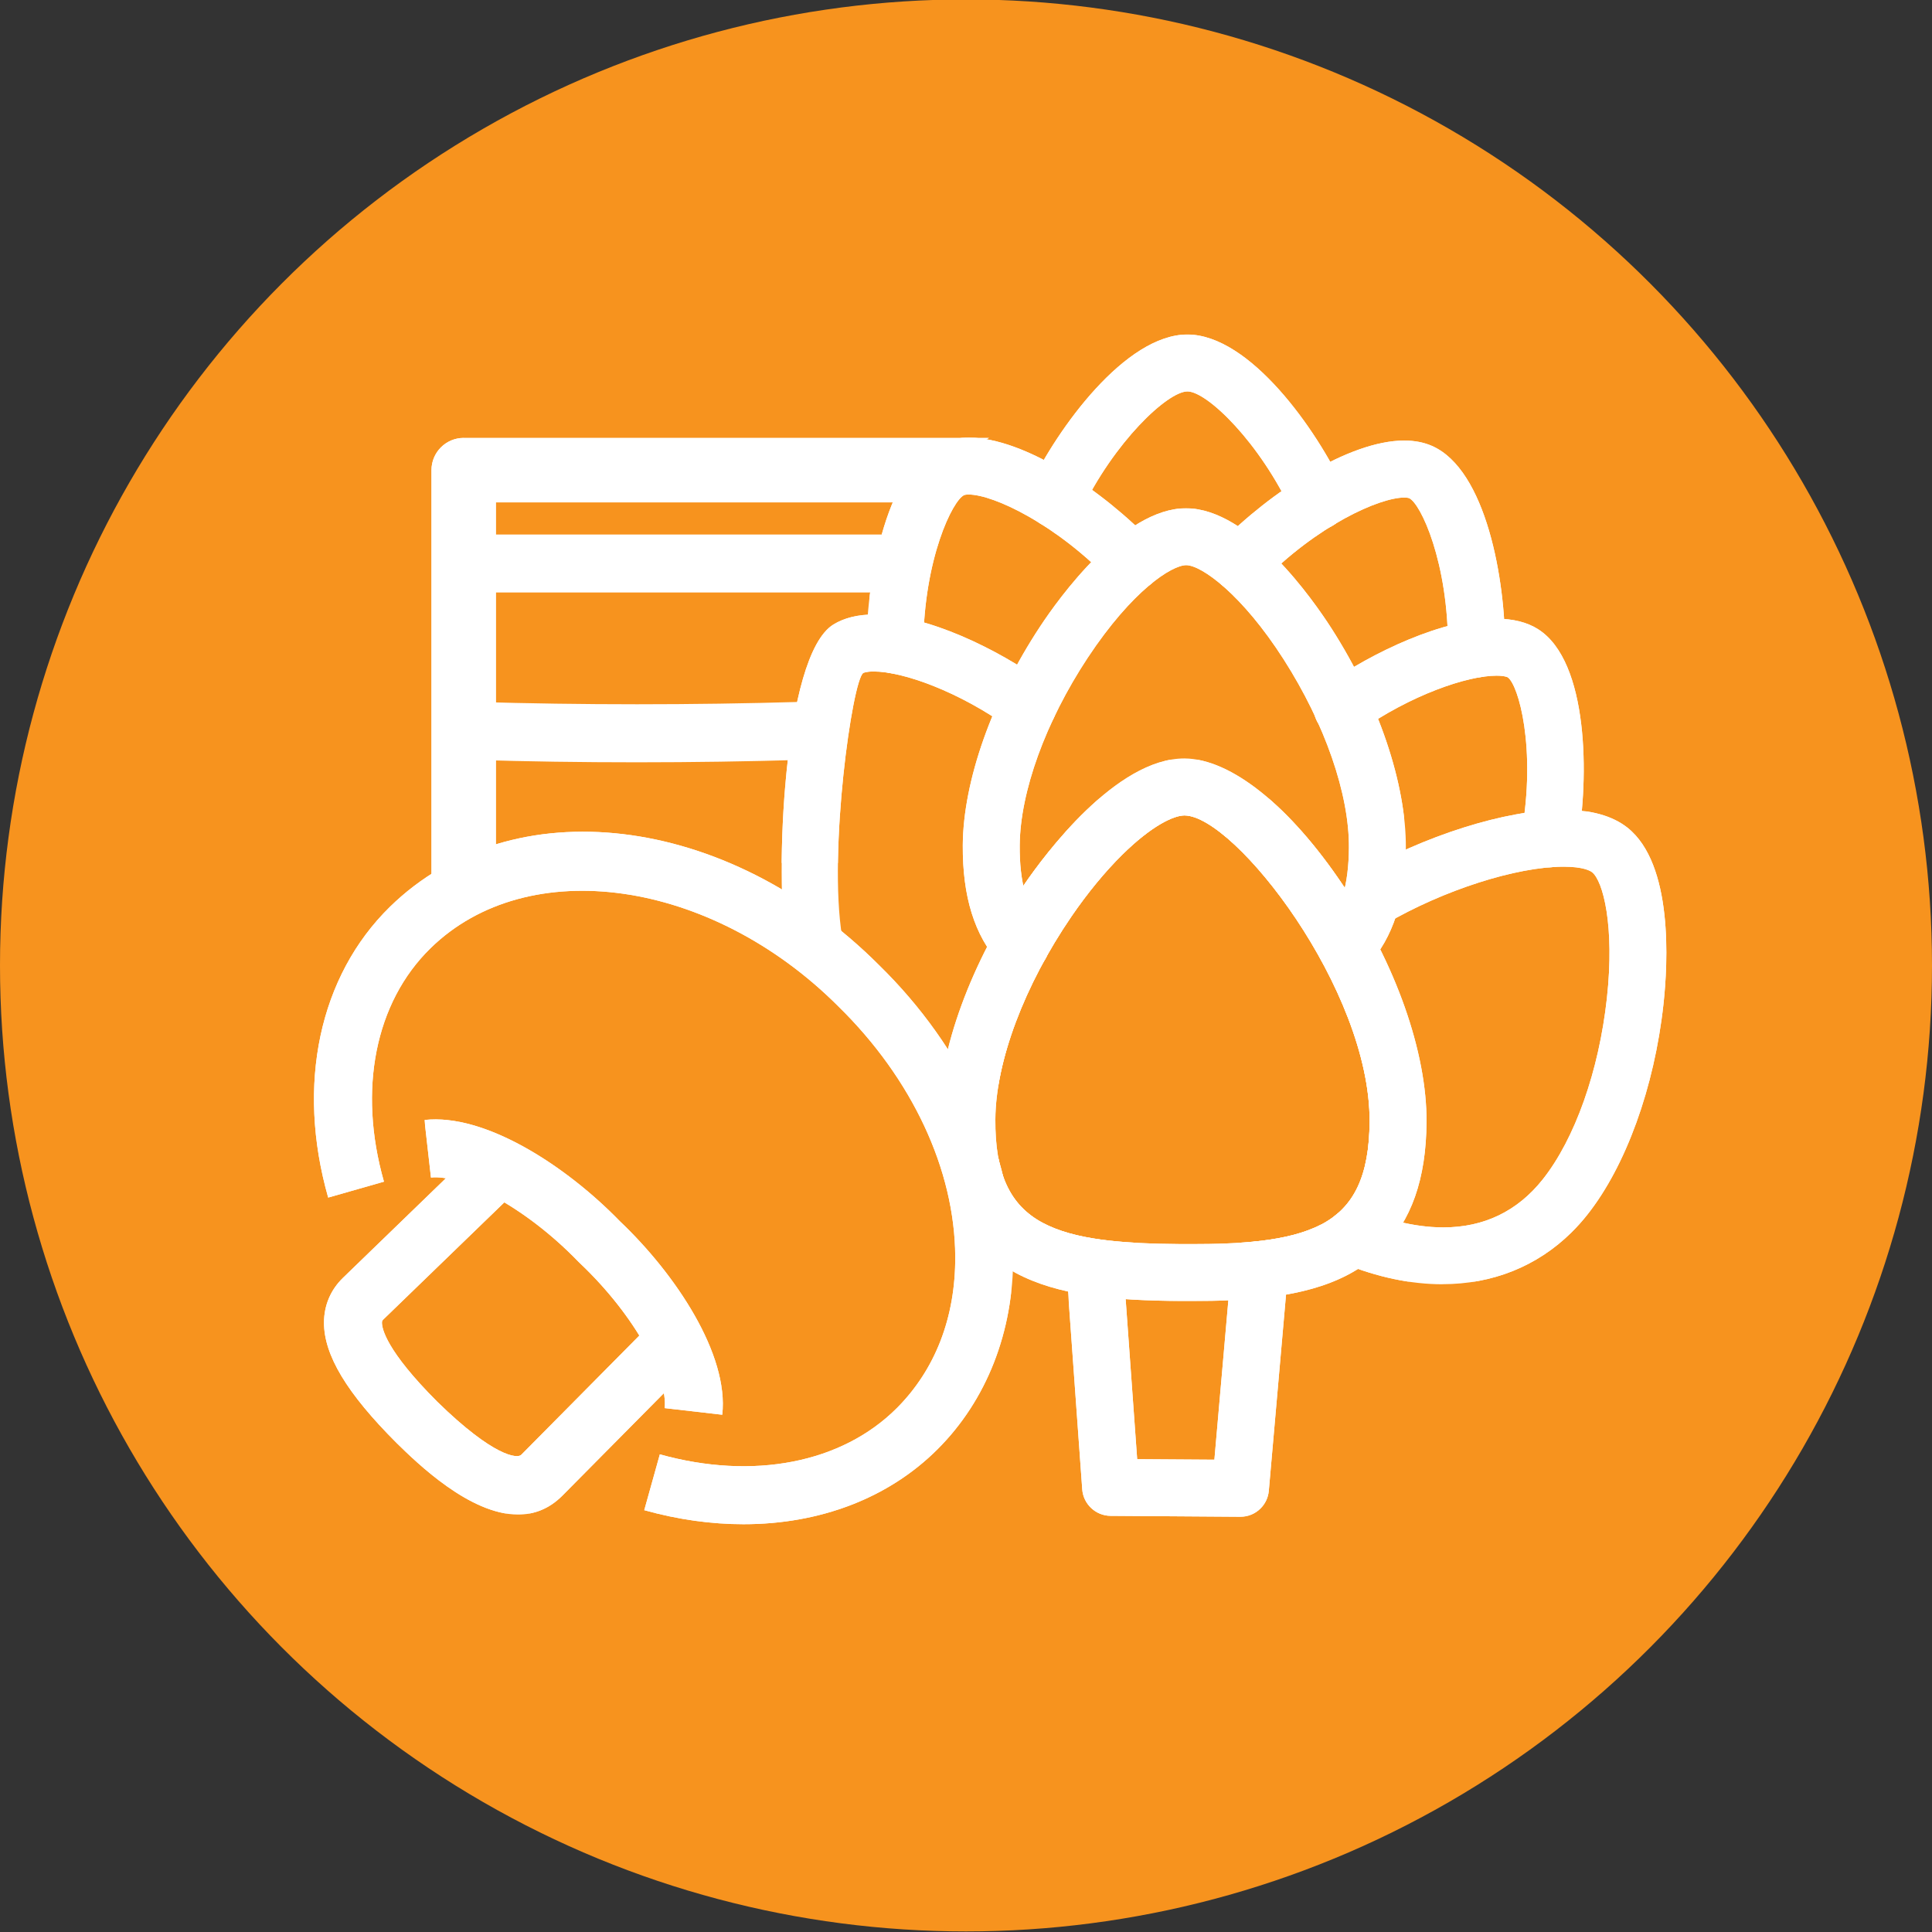 <?xml version="1.0" encoding="UTF-8"?>
<svg id="Livello_1" data-name="Livello 1" xmlns="http://www.w3.org/2000/svg" xmlns:xlink="http://www.w3.org/1999/xlink" viewBox="0 0 300 300">
  <rect x="0" y="0" width="300" height="300" fill="#333333" stroke="none"/>
  <defs>
    <linearGradient id="linear-gradient" x1="0" y1="149.91" x2="300" y2="149.91" gradientUnits="userSpaceOnUse">
      <stop offset="0" stop-color="#f7931e"/>
      <stop offset="1" stop-color="#f7931e"/>
    </linearGradient>
    <clipPath id="clippath">
      <path d="m193.62,232.12c-.26.26-.62.41-1.01.41l-20.16-.14c-.74,0-1.35-.58-1.41-1.32l-2.45-34.07c-.06-.79.53-1.47,1.32-1.52.78-.06,1.46.53,1.52,1.31l2.36,32.76,17.53.12,2.86-32.65c.07-.78.76-1.36,1.54-1.29.78.07,1.36.76,1.29,1.54l-2.98,33.96c-.03.35-.18.66-.42.89Z" style="fill: #fff; stroke-width: 0px;"/>
    </clipPath>
    <clipPath id="clippath-1">
      <path d="m192.63,235.52h-.06l-20.14-.14c-2.29-.02-4.21-1.82-4.38-4.1l-2.45-34.07c-.09-1.18.3-2.33,1.08-3.23.78-.89,1.86-1.43,3.04-1.5.07,0,.19,0,.3,0,2.3,0,4.24,1.8,4.4,4.1l2.16,30,11.99.08,2.62-29.9c.21-2.39,2.37-4.24,4.79-4.02,2.43.22,4.23,2.37,4.02,4.79l-2.98,33.96c-.09,1.04-.55,2.02-1.3,2.76-.83.82-1.93,1.27-3.1,1.27Z" style="fill: #fff; stroke-width: 0px;"/>
    </clipPath>
    <clipPath id="clippath-2">
      <path d="m205.71,78.81c-.11.11-.25.2-.4.28-.71.33-1.56.02-1.89-.7-5.06-10.95-13.94-20.58-19.01-20.61-5.07-.03-14.09,9.47-19.3,20.35-.34.7-1.19,1.01-1.89.67-.71-.34-1.01-1.19-.67-1.9,5.07-10.6,14.88-22.01,21.88-21.97,7,.04,16.65,11.59,21.58,22.26.26.56.12,1.2-.29,1.61Z" style="fill: #fff; stroke-width: 0px;"/>
    </clipPath>
    <clipPath id="clippath-3">
      <path d="m204.72,82.22c-1.72,0-3.29-1.01-4.02-2.57-5.04-10.92-13.24-18.85-16.31-18.87-3.08,0-11.4,7.83-16.57,18.65-.75,1.53-2.31,2.51-3.99,2.51-.66,0-1.3-.15-1.9-.43-2.2-1.05-3.13-3.7-2.08-5.9,4.38-9.15,14.91-23.67,24.55-23.67,9.7.06,20.07,14.76,24.34,24,.78,1.69.41,3.7-.91,5-.35.35-.76.63-1.21.85-.62.29-1.25.43-1.89.43Z" style="fill: #fff; stroke-width: 0px;"/>
    </clipPath>
    <clipPath id="clippath-4">
      <path d="m176.82,88.35s-.01.01-.02.02c-.57.54-1.47.52-2.01-.05-9.63-10.16-21.99-15.98-26.2-14.21-3.79,1.6-8.1,12.69-8.21,26.06,0,.78-.65,1.42-1.43,1.41-.79,0-1.42-.65-1.41-1.43.1-12.07,3.85-26.08,9.95-28.65,6.53-2.75,20.45,5.48,29.36,14.87.53.56.52,1.45-.03,1.99Z" style="fill: #fff; stroke-width: 0px;"/>
    </clipPath>
    <clipPath id="clippath-5">
      <path d="m138.96,104.57h-.03c-2.45-.03-4.41-2.03-4.39-4.46.08-10.65,3.29-27.81,11.78-31.38,1.22-.51,2.61-.77,4.13-.77,8.58,0,20.87,8.22,28.57,16.34,1.65,1.74,1.6,4.51-.11,6.19l-.08.07c-.82.77-1.89,1.2-3.03,1.2-1.21,0-2.37-.5-3.2-1.38-8.41-8.87-18.29-13.59-22.19-13.59-.48,0-.67.08-.68.08-1.79.77-6.26,9.9-6.37,23.31-.02,2.42-2,4.39-4.42,4.39Z" style="fill: #fff; stroke-width: 0px;"/>
    </clipPath>
    <clipPath id="clippath-6">
      <path d="m230.27,101.78c-.26.25-.61.41-1,.41-.79,0-1.42-.64-1.41-1.43.07-13.37-4.08-24.52-7.85-26.16-4.19-1.83-16.61,3.81-26.39,13.85,0,0-.01.01-.02.02-.55.54-1.44.55-1.99,0-.56-.55-.57-1.45-.02-2.01,9.01-9.25,23.07-17.31,29.56-14.47,6.07,2.65,9.62,16.71,9.56,28.79,0,.39-.17.75-.42,1Z" style="fill: #fff; stroke-width: 0px;"/>
    </clipPath>
    <clipPath id="clippath-7">
      <path d="m229.27,105.19h-.01c-2.44-.01-4.41-2-4.41-4.44.07-13.43-4.26-22.61-6.05-23.4,0,0-.22-.09-.75-.09-3.77,0-13.47,4.22-22.29,13.29l-.15.15c-.83.77-1.89,1.18-3.01,1.18-1.16,0-2.26-.45-3.09-1.26-.84-.82-1.32-1.92-1.33-3.11-.02-1.18.43-2.3,1.26-3.14,7.72-7.93,20.03-15.96,28.61-15.96,1.6,0,3.05.28,4.3.83,8.44,3.69,11.42,20.89,11.36,31.55-.01,1.19-.48,2.29-1.31,3.12-.84.83-1.94,1.28-3.11,1.28Z" style="fill: #fff; stroke-width: 0px;"/>
    </clipPath>
    <clipPath id="clippath-8">
      <path d="m210.09,147.99c-.54.53-1.4.55-1.96.03-.58-.53-.61-1.43-.08-2.01,2.93-3.18,4.37-7.88,4.42-14.36.06-8.88-3.91-20.44-10.62-30.92-6.1-9.53-13.18-15.95-17.62-15.98-4.43-.03-11.6,6.3-17.84,15.74-6.85,10.39-10.98,21.89-11.04,30.77-.04,6.48,1.34,11.2,4.22,14.42.53.58.53,1.51-.11,2.01-.58.52-1.48.47-2.01-.11-3.38-3.77-5-9.11-4.95-16.33.06-9.41,4.37-21.49,11.51-32.32,5.45-8.25,13.62-17.06,20.23-17.02,6.6.04,14.66,8.96,19.99,17.29,7,10.92,11.13,23.06,11.07,32.47-.05,7.22-1.74,12.54-5.17,16.27-.02.02-.03.04-.05.05Z" style="fill: #fff; stroke-width: 0px;"/>
    </clipPath>
    <clipPath id="clippath-9">
      <path d="m209.09,151.4c-1.11,0-2.18-.42-3-1.17-.87-.8-1.37-1.89-1.42-3.07-.05-1.18.37-2.31,1.17-3.18,2.4-2.6,3.58-6.64,3.62-12.34.06-8.33-3.74-19.27-10.15-29.28-6.43-10.04-12.71-14.58-15.11-14.6-2.25,0-8.38,3.91-15.31,14.39-6.54,9.92-10.49,20.81-10.55,29.14-.04,5.7,1.09,9.75,3.46,12.39.82.91,1.24,2.14,1.13,3.36-.1,1.17-.65,2.21-1.54,2.95-.8.69-1.82,1.07-2.88,1.07-1.25,0-2.45-.54-3.29-1.47-3.9-4.35-5.77-10.35-5.72-18.36.07-9.97,4.56-22.66,12.01-33.95,2.84-4.31,12.89-18.36,22.68-18.36,9.89.06,19.77,14.31,22.57,18.67,7.3,11.39,11.61,24.14,11.54,34.11-.05,7.94-1.98,13.89-5.87,18.18l-.29.3c-.78.77-1.88,1.22-3.05,1.22Z" style="fill: #fff; stroke-width: 0px;"/>
    </clipPath>
    <clipPath id="clippath-10">
      <path d="m241.6,131.26c-.32.31-.78.47-1.25.39-.77-.14-1.29-.87-1.15-1.65,2.29-12.92.05-25.09-3.48-27.35-3.57-2.28-15.64.87-26.46,8.49-.64.45-1.53.3-1.98-.34-.45-.64-.31-1.52.34-1.98,9.83-6.93,23.96-12.18,29.62-8.57,5.61,3.58,6.83,18.49,4.75,30.24-.05.3-.2.56-.4.76Z" style="fill: #fff; stroke-width: 0px;"/>
    </clipPath>
    <clipPath id="clippath-11">
      <path d="m240.61,134.67c-.26,0-.52-.02-.78-.07-1.16-.2-2.17-.85-2.85-1.82-.68-.97-.94-2.14-.73-3.31,2.35-13.29-.47-23.18-2.14-24.3,0,0-.43-.25-1.75-.25-4.51,0-13.29,2.98-21.37,8.67-.75.53-1.63.81-2.55.81-1.44,0-2.79-.7-3.62-1.88-.68-.96-.95-2.14-.74-3.31.2-1.16.85-2.18,1.83-2.86,7.25-5.11,18.23-10.28,26.39-10.28,2.64,0,4.85.55,6.56,1.65,7.85,5.01,7.9,23.08,6.09,33.3-.16.91-.6,1.73-1.25,2.38-.83.82-1.93,1.27-3.1,1.27Z" style="fill: #fff; stroke-width: 0px;"/>
    </clipPath>
    <clipPath id="clippath-12">
      <path d="m241.91,189.26c-7.89,7.78-19.43,9.31-32.2,4.13-.72-.29-1.08-1.12-.78-1.85.29-.73,1.12-1.08,1.85-.78,7.51,3.05,21.53,6.33,31.13-5.75,5.34-6.74,9.3-17.83,10.59-29.67,1.18-10.75-.2-19.68-3.42-22.23-4.84-3.83-22.06-.05-35.44,7.78-.68.4-1.55.17-1.94-.51-.4-.68-.17-1.56.51-1.94,13.38-7.83,32.1-12.74,38.64-7.55,4.87,3.86,5.51,15.33,4.48,24.77-1.35,12.36-5.53,23.99-11.19,31.12-.71.89-1.45,1.72-2.23,2.5Z" style="fill: #fff; stroke-width: 0px;"/>
    </clipPath>
    <clipPath id="clippath-13">
      <path d="m223.99,199.42c-4.91,0-10.1-1.09-15.41-3.25-1.09-.44-1.95-1.28-2.41-2.37-.46-1.09-.47-2.29-.02-3.39.65-1.66,2.26-2.76,4.09-2.76.57,0,1.13.11,1.66.32,2.95,1.2,7.45,2.62,12.22,2.62,6.31,0,11.51-2.51,15.44-7.46,5-6.31,8.72-16.83,9.96-28.13,1.23-11.26-.6-18.21-2.3-19.56-.25-.2-1.33-.86-4.4-.86-7.36,0-18.73,3.65-27.66,8.88-.67.4-1.44.61-2.23.61-1.56,0-3.03-.84-3.82-2.19-.6-1.03-.77-2.23-.46-3.38.31-1.15,1.04-2.1,2.07-2.69,10.29-6.02,23.13-10.08,31.93-10.08,4.34,0,7.72.94,10.06,2.79,7.14,5.66,6.29,21.08,5.59,27.44-1.41,12.89-5.83,25.1-11.82,32.66-.77.98-1.61,1.91-2.48,2.77-5.32,5.25-12.25,8.02-20.02,8.02Z" style="fill: #fff; stroke-width: 0px;"/>
    </clipPath>
    <clipPath id="clippath-14">
      <path d="m160.62,110.64c-.49.48-1.26.55-1.83.14-10.7-7.75-22.71-11.06-26.31-8.83-3.58,2.21-5.97,14.35-3.85,27.3.13.77-.4,1.5-1.17,1.63-.78.12-1.51-.4-1.63-1.18-1.92-11.79-.5-26.67,5.16-30.18,5.7-3.53,19.74,1.89,29.47,8.95.64.46.78,1.35.32,1.98-.05.06-.1.12-.15.18Z" style="fill: #fff; stroke-width: 0px;"/>
    </clipPath>
    <clipPath id="clippath-15">
      <path d="m126.41,150.57c-2.18,0-4.02-1.56-4.37-3.71-1.67-10.24-.55-44.98,7.36-49.88,1.67-1.03,3.8-1.56,6.32-1.56,8.17,0,19.19,5.34,26.49,10.63.96.69,1.59,1.72,1.77,2.89.18,1.17-.1,2.34-.79,3.29-.17.22-.32.39-.48.55-1.49,1.47-3.98,1.66-5.69.43-8.1-5.87-16.87-8.94-21.35-8.94-1.22,0-1.61.23-1.62.23-1.69,1.08-5.46,27.6-3.29,40.94.4,2.39-1.23,4.67-3.63,5.07-.26.04-.5.06-.73.06Z" style="fill: #fff; stroke-width: 0px;"/>
    </clipPath>
    <clipPath id="clippath-16">
      <path d="m212.4,192.05c-1.31,1.3-2.84,2.39-4.59,3.3-6.06,3.14-14.12,3.74-24.36,3.67-10.24-.07-18.29-.78-24.31-4-7.08-3.79-10.49-10.75-10.42-21.27.07-10.12,4.86-23.11,12.83-34.74,6.06-8.84,15.13-18.29,22.43-18.24,12.64.09,34.69,31,34.53,53.45h0c-.05,7.94-2.06,13.83-6.12,17.82Zm-40.23-61.48c-2.76,2.72-5.59,6.14-8.27,10.04-7.66,11.19-12.27,23.58-12.33,33.15-.07,9.49,2.77,15.45,8.92,18.74,5.5,2.95,13.17,3.6,22.98,3.67,9.81.07,17.49-.48,23.03-3.35,6.2-3.21,9.11-9.13,9.17-18.62.15-21.63-21.65-50.52-31.71-50.59-3.09-.02-7.35,2.57-11.79,6.96Zm44.93,43.64l.02-.02-.02.02Z" style="fill: #fff; stroke-width: 0px;"/>
    </clipPath>
    <clipPath id="clippath-17">
      <path d="m208.53,137.44c-8.23-12.27-17.4-19.62-24.61-19.67-10.63,0-21.71,14.96-24.85,19.54-8.29,12.11-13.28,25.72-13.35,36.41-.02,2.42.16,4.69.5,6.8.86.62,1.7,1.26,2.57,1.88.63.45,1.19.95,1.69,1.49,3.45,2.61,5.78,6.58,6,11.38.02.54.01,1.09-.02,1.63.41.26.82.53,1.26.76,6.56,3.51,15.02,4.28,25.7,4.36.52,0,1.04,0,1.55,0,8.55,0,17.41-.49,24.21-4.01,2.01-1.04,3.8-2.33,5.32-3.83,4.66-4.59,6.95-11.12,7.01-19.94.07-10.82-4.78-24.58-12.98-36.8Zm-3.42,52.72c-5.12,2.65-12.73,3.02-20.19,3.02h-1.44c-9.37-.07-16.62-.66-21.59-3.31-5.13-2.75-7.39-7.71-7.33-16.08.06-9,4.48-20.76,11.81-31.48,2.5-3.65,5.23-6.97,7.9-9.6,4.55-4.49,7.97-6.09,9.65-6.09v-2.84h0l.02,2.84c7.78.05,28.87,27.05,28.73,47.57-.06,8.37-2.39,13.3-7.56,15.98Z" style="fill: #fff; stroke-width: 0px;"/>
    </clipPath>
    <clipPath id="clippath-18">
      <path d="m115.46,236.68c-4.99,0-10.17-.71-15.42-2.18l2.42-8.67c14.5,4.04,28.25,1.36,36.78-7.16,6-6,9.14-14.14,9.09-23.55-.07-13.48-6.7-27.65-18.17-38.87-19.79-19.78-48.18-23.81-63.31-9.01-8.6,8.41-11.3,21.96-7.23,36.25l-8.66,2.47c-4.99-17.52-1.4-34.39,9.59-45.15,18.96-18.54,52.31-14.57,75.93,9.04,13.15,12.86,20.75,29.35,20.84,45.22.06,11.7-4.1,22.34-11.73,29.96-7.63,7.63-18.32,11.65-30.13,11.65Z" style="fill: #fff; stroke-width: 0px;"/>
    </clipPath>
    <clipPath id="clippath-19">
      <path d="m112.15,219.68l-8.94-1.03c.51-4.46-4.29-14.12-13.23-22.57l-.14-.14c-8.56-8.85-18.38-13.61-22.92-13.09l-1.01-8.94c9.39-1.06,21.99,7.12,30.33,15.71,8.71,8.26,16.98,20.74,15.91,30.07Z" style="fill: #fff; stroke-width: 0px;"/>
    </clipPath>
    <clipPath id="clippath-20">
      <path d="m80.45,235.18c-7.5,0-15.67-7.98-18.87-11.12-7.73-7.72-11.29-13.65-11.27-18.71.01-2.66,1.03-5.05,2.92-6.9l21.2-20.52,6.26,6.47-21.18,20.5c-.16.16-.2.25-.2.5,0,.86.6,4.27,8.59,12.26,8.78,8.58,12.44,8.84,13.03,8.25l20.72-20.92,6.4,6.33-20.74,20.94c-2.09,2.09-4.45,2.92-6.87,2.92Z" style="fill: #fff; stroke-width: 0px;"/>
    </clipPath>
    <clipPath id="clippath-21">
      <path d="m72,68c-2.76,0-5,2.24-5,5v67.6c1.6-1.27,3.45-2.2,5.46-2.69,1.42-.59,2.95-.95,4.54-1.02v-58.88h67.66c.3-.74.64-1.46,1.05-2.15,1.62-3.44,4.4-6.34,7.87-7.85h-81.57Z" style="fill: #fff; stroke-width: 0px;"/>
    </clipPath>
  </defs>
  <circle cx="150" cy="149.91" r="150" style="fill: url(#linear-gradient); stroke-width: 0px;"/>
  <g>
    <g>
      <g>
        <g>
          <path d="m193.62,232.12c-.26.26-.62.41-1.01.41l-20.16-.14c-.74,0-1.35-.58-1.41-1.32l-2.45-34.07c-.06-.79.53-1.47,1.32-1.52.78-.06,1.46.53,1.52,1.31l2.36,32.76,17.53.12,2.86-32.65c.07-.78.76-1.36,1.54-1.29.78.07,1.36.76,1.29,1.54l-2.98,33.96c-.03.35-.18.66-.42.89Z" style="fill: #fff;"/>
          <g style="clip-path: url(#clippath);">
            <polygon points="169 229.01 172.01 233 169 233 169 229.01" style="fill: #fff; stroke-width: 0px;"/>
            <polygon points="195.89 195 197 196.62 197 231.51 196.05 233 172.01 233 169 229.01 169 195 195.89 195" style="fill: #fff; stroke-width: 0px;"/>
            <polygon points="197.08 196.62 195.89 195.42 197.08 195.42 197.08 196.62" style="fill: #fff; stroke-width: 0px;"/>
          </g>
        </g>
        <g>
          <path d="m192.63,235.52h-.06l-20.14-.14c-2.29-.02-4.21-1.82-4.38-4.1l-2.45-34.07c-.09-1.18.3-2.33,1.08-3.23.78-.89,1.86-1.43,3.04-1.5.07,0,.19,0,.3,0,2.3,0,4.24,1.8,4.4,4.1l2.16,30,11.99.08,2.62-29.9c.21-2.39,2.37-4.24,4.79-4.02,2.43.22,4.23,2.37,4.02,4.79l-2.98,33.96c-.09,1.04-.55,2.02-1.3,2.76-.83.82-1.93,1.27-3.1,1.27Z" style="fill: #fff;"/>
          <g style="clip-path: url(#clippath-1);">
            <rect x="166" y="192" width="34" height="44" style="fill: #fff; stroke-width: 0px;"/>
          </g>
        </g>
      </g>
      <g>
        <g>
          <path d="m205.71,78.81c-.11.11-.25.2-.4.28-.71.33-1.56.02-1.89-.7-5.06-10.95-13.94-20.58-19.01-20.61-5.07-.03-14.09,9.47-19.3,20.35-.34.7-1.19,1.01-1.89.67-.71-.34-1.01-1.19-.67-1.9,5.07-10.6,14.88-22.01,21.88-21.97,7,.04,16.65,11.59,21.58,22.26.26.56.12,1.2-.29,1.61Z" style="fill: #fff;"/>
          <g style="clip-path: url(#clippath-2);">
            <polygon points="162.21 77.9 163.71 79.42 162.21 79.42 162.21 77.9" style="fill: #fff; stroke-width: 0px;"/>
            <polygon points="162 67.1 174.58 55 188.93 55 206 72.46 206 79 163.71 79 162 77.9 162 67.1" style="fill: #fff; stroke-width: 0px;"/>
            <polygon points="206 72.46 188.93 55 206 55 206 72.46" style="fill: #fff; stroke-width: 0px;"/>
          </g>
        </g>
        <g>
          <path d="m204.72,82.22c-1.72,0-3.29-1.01-4.02-2.57-5.04-10.92-13.24-18.85-16.31-18.87-3.08,0-11.4,7.83-16.57,18.65-.75,1.53-2.31,2.51-3.99,2.51-.66,0-1.3-.15-1.9-.43-2.2-1.05-3.13-3.7-2.08-5.9,4.38-9.15,14.91-23.67,24.55-23.67,9.7.06,20.07,14.76,24.34,24,.78,1.69.41,3.7-.91,5-.35.35-.76.63-1.21.85-.62.29-1.25.43-1.89.43Z" style="fill: #fff;"/>
          <g style="clip-path: url(#clippath-3);">
            <rect x="159" y="52" width="50" height="30" style="fill: #fff; stroke-width: 0px;"/>
            <rect x="209" y="52" width="1" height="30" style="fill: #fff; stroke-width: 0px;"/>
          </g>
        </g>
      </g>
      <g>
        <g>
          <path d="m176.82,88.35s-.01.01-.02.02c-.57.54-1.47.52-2.01-.05-9.63-10.16-21.99-15.98-26.2-14.21-3.79,1.6-8.1,12.69-8.21,26.06,0,.78-.65,1.42-1.43,1.41-.79,0-1.42-.65-1.41-1.43.1-12.07,3.85-26.08,9.95-28.65,6.53-2.75,20.45,5.48,29.36,14.87.53.56.52,1.45-.03,1.99Z" style="fill: #fff;"/>
          <g style="clip-path: url(#clippath-4);">
            <polygon points="137.54 100.73 138.38 101.58 137.54 101.58 137.54 100.73" style="fill: #fff; stroke-width: 0px;"/>
            <polygon points="138 75.05 143.93 69 159.49 69 177 86.88 177 90.6 166.26 102 138.38 102 138 100.73 138 75.05" style="fill: #fff; stroke-width: 0px;"/>
            <polygon points="177 86.88 159.49 69 177 69 177 86.88" style="fill: #fff; stroke-width: 0px;"/>
          </g>
        </g>
        <g>
          <path d="m138.96,104.57h-.03c-2.45-.03-4.41-2.03-4.39-4.46.08-10.65,3.29-27.81,11.78-31.38,1.22-.51,2.61-.77,4.13-.77,8.58,0,20.87,8.22,28.57,16.34,1.65,1.74,1.6,4.51-.11,6.19l-.08.07c-.82.77-1.89,1.2-3.03,1.2-1.21,0-2.37-.5-3.2-1.38-8.41-8.87-18.29-13.59-22.19-13.59-.48,0-.67.08-.68.08-1.79.77-6.26,9.9-6.37,23.31-.02,2.42-2,4.39-4.42,4.39Z" style="fill: #fff;"/>
          <g style="clip-path: url(#clippath-5);">
            <rect x="135" y="68" width="45" height="37" style="fill: #fff; stroke-width: 0px;"/>
            <rect x="180" y="68" width="1" height="37" style="fill: #fff; stroke-width: 0px;"/>
          </g>
        </g>
      </g>
      <g>
        <g>
          <path d="m230.27,101.78c-.26.25-.61.41-1,.41-.79,0-1.42-.64-1.41-1.43.07-13.37-4.08-24.52-7.85-26.16-4.19-1.83-16.61,3.81-26.39,13.85,0,0-.01.01-.02.02-.55.54-1.44.55-1.99,0-.56-.55-.57-1.45-.02-2.01,9.01-9.25,23.07-17.31,29.56-14.47,6.07,2.65,9.62,16.71,9.56,28.79,0,.39-.17.75-.42,1Z" style="fill: #fff;"/>
          <g style="clip-path: url(#clippath-6);">
            <polygon points="191 87.89 205.12 102 191 102 191 87.89" style="fill: #fff; stroke-width: 0px;"/>
            <polygon points="191 83.83 205.9 69 219.01 69 231 81.06 231 102 205.12 102 191 87.89 191 83.83" style="fill: #fff; stroke-width: 0px;"/>
            <polygon points="231 81.06 219.01 69 231 69 231 81.06" style="fill: #fff; stroke-width: 0px;"/>
          </g>
        </g>
        <g>
          <path d="m229.27,105.19h-.01c-2.44-.01-4.41-2-4.41-4.44.07-13.43-4.26-22.61-6.05-23.4,0,0-.22-.09-.75-.09-3.77,0-13.47,4.22-22.29,13.29l-.15.15c-.83.77-1.89,1.18-3.01,1.18-1.16,0-2.26-.45-3.09-1.26-.84-.82-1.32-1.92-1.33-3.11-.02-1.18.43-2.3,1.26-3.14,7.72-7.93,20.03-15.96,28.61-15.96,1.6,0,3.05.28,4.3.83,8.44,3.69,11.42,20.89,11.36,31.55-.01,1.19-.48,2.29-1.31,3.12-.84.83-1.94,1.28-3.11,1.28Z" style="fill: #fff;"/>
          <g style="clip-path: url(#clippath-7);">
            <rect x="188" y="68" width="46" height="37" style="fill: #fff; stroke-width: 0px;"/>
          </g>
        </g>
      </g>
      <g>
        <g>
          <path d="m210.09,147.99c-.54.53-1.4.55-1.96.03-.58-.53-.61-1.43-.08-2.01,2.93-3.18,4.37-7.88,4.42-14.36.06-8.88-3.91-20.44-10.62-30.92-6.1-9.53-13.18-15.95-17.62-15.98-4.43-.03-11.6,6.3-17.84,15.74-6.85,10.39-10.98,21.89-11.04,30.77-.04,6.48,1.34,11.2,4.22,14.42.53.58.53,1.51-.11,2.01-.58.52-1.48.47-2.01-.11-3.38-3.77-5-9.11-4.95-16.33.06-9.41,4.37-21.49,11.51-32.32,5.45-8.25,13.62-17.06,20.23-17.02,6.6.04,14.66,8.96,19.99,17.29,7,10.92,11.13,23.06,11.07,32.47-.05,7.22-1.74,12.54-5.17,16.27-.02.02-.03.04-.05.05Z" style="fill: #fff;"/>
          <g style="clip-path: url(#clippath-8);">
            <polygon points="152 142.51 158.4 149 152 149 152 142.51" style="fill: #fff; stroke-width: 0px;"/>
            <polygon points="152 103.9 174.79 82 189.26 82 215 108.34 215 145.59 212.38 149 158.4 149 152 142.51 152 103.9" style="fill: #fff; stroke-width: 0px;"/>
            <polygon points="215 108.34 189.26 82 215 82 215 108.34" style="fill: #fff; stroke-width: 0px;"/>
          </g>
        </g>
        <g>
          <path d="m209.09,151.4c-1.11,0-2.18-.42-3-1.17-.87-.8-1.37-1.89-1.42-3.07-.05-1.18.37-2.31,1.17-3.18,2.4-2.6,3.58-6.64,3.62-12.34.06-8.33-3.74-19.27-10.15-29.28-6.43-10.04-12.71-14.58-15.11-14.6-2.25,0-8.38,3.91-15.31,14.39-6.54,9.92-10.49,20.81-10.55,29.14-.04,5.7,1.09,9.75,3.46,12.39.82.91,1.24,2.14,1.13,3.36-.1,1.17-.65,2.21-1.54,2.95-.8.69-1.82,1.07-2.88,1.07-1.25,0-2.45-.54-3.29-1.47-3.9-4.35-5.77-10.35-5.72-18.36.07-9.97,4.56-22.66,12.01-33.95,2.84-4.31,12.89-18.36,22.68-18.36,9.89.06,19.77,14.31,22.57,18.67,7.3,11.39,11.61,24.14,11.54,34.11-.05,7.94-1.98,13.89-5.87,18.18l-.29.3c-.78.77-1.88,1.22-3.05,1.22Z" style="fill: #fff;"/>
          <g style="clip-path: url(#clippath-9);">
            <rect x="149" y="79" width="69" height="72" style="fill: #fff; stroke-width: 0px;"/>
          </g>
        </g>
      </g>
      <g>
        <g>
          <path d="m241.6,131.26c-.32.31-.78.47-1.25.39-.77-.14-1.29-.87-1.15-1.65,2.29-12.92.05-25.09-3.48-27.35-3.57-2.28-15.64.87-26.46,8.49-.64.45-1.53.3-1.98-.34-.45-.64-.31-1.52.34-1.98,9.83-6.93,23.96-12.18,29.62-8.57,5.61,3.58,6.83,18.49,4.75,30.24-.05.3-.2.56-.4.76Z" style="fill: #fff;"/>
          <g style="clip-path: url(#clippath-10);">
            <polygon points="207 110.36 227.91 132 207 132 207 110.36" style="fill: #fff; stroke-width: 0px;"/>
            <polygon points="207 106.6 216.94 97 233.9 97 244 106.96 244 131.62 243.98 132 227.91 132 207 110.36 207 106.6" style="fill: #fff; stroke-width: 0px;"/>
            <polygon points="244 106.96 233.9 97 244 97 244 106.96" style="fill: #fff; stroke-width: 0px;"/>
          </g>
        </g>
        <g>
          <path d="m240.61,134.67c-.26,0-.52-.02-.78-.07-1.16-.2-2.17-.85-2.85-1.82-.68-.97-.94-2.14-.73-3.31,2.35-13.29-.47-23.18-2.14-24.3,0,0-.43-.25-1.75-.25-4.51,0-13.29,2.98-21.37,8.67-.75.53-1.63.81-2.55.81-1.44,0-2.79-.7-3.62-1.88-.68-.96-.95-2.14-.74-3.31.2-1.16.85-2.18,1.83-2.86,7.25-5.11,18.23-10.28,26.39-10.28,2.64,0,4.85.55,6.56,1.65,7.85,5.01,7.9,23.08,6.09,33.3-.16.91-.6,1.73-1.25,2.38-.83.82-1.93,1.27-3.1,1.27Z" style="fill: #fff;"/>
          <g style="clip-path: url(#clippath-11);">
            <rect x="204" y="96" width="42" height="39" style="fill: #fff; stroke-width: 0px;"/>
            <rect x="246" y="96" width="1" height="39" style="fill: #fff; stroke-width: 0px;"/>
          </g>
        </g>
      </g>
      <g>
        <g>
          <path d="m241.91,189.26c-7.89,7.78-19.43,9.31-32.2,4.13-.72-.29-1.08-1.12-.78-1.85.29-.73,1.12-1.08,1.85-.78,7.51,3.05,21.53,6.33,31.13-5.75,5.34-6.74,9.3-17.83,10.59-29.67,1.18-10.75-.2-19.68-3.42-22.23-4.84-3.83-22.06-.05-35.44,7.78-.68.4-1.55.17-1.94-.51-.4-.68-.17-1.56.51-1.94,13.38-7.83,32.1-12.74,38.64-7.55,4.87,3.86,5.51,15.33,4.48,24.77-1.35,12.36-5.53,23.99-11.19,31.12-.71.89-1.45,1.72-2.23,2.5Z" style="fill: #fff;"/>
          <g style="clip-path: url(#clippath-12);">
            <polygon points="209 192.46 214.66 199 209 199 209 192.46" style="fill: #fff; stroke-width: 0px;"/>
            <polygon points="209 138.86 221.98 126 245.81 126 256 136.38 256 177.81 235.31 199 214.66 199 209 192.46 209 138.86" style="fill: #fff; stroke-width: 0px;"/>
            <polygon points="256 136.38 245.81 126 256 126 256 136.38" style="fill: #fff; stroke-width: 0px;"/>
          </g>
        </g>
        <g>
          <path d="m223.99,199.42c-4.91,0-10.1-1.09-15.41-3.25-1.09-.44-1.95-1.28-2.41-2.37-.46-1.09-.47-2.29-.02-3.39.65-1.66,2.26-2.76,4.09-2.76.57,0,1.13.11,1.66.32,2.95,1.2,7.45,2.62,12.22,2.62,6.31,0,11.51-2.51,15.44-7.46,5-6.31,8.72-16.83,9.96-28.13,1.23-11.26-.6-18.21-2.3-19.56-.25-.2-1.33-.86-4.4-.86-7.36,0-18.73,3.65-27.66,8.88-.67.4-1.44.61-2.23.61-1.56,0-3.03-.84-3.82-2.19-.6-1.03-.77-2.23-.46-3.38.31-1.15,1.04-2.1,2.07-2.69,10.29-6.02,23.13-10.08,31.93-10.08,4.34,0,7.72.94,10.06,2.79,7.14,5.66,6.29,21.08,5.59,27.44-1.41,12.89-5.83,25.1-11.82,32.66-.77.98-1.61,1.91-2.48,2.77-5.32,5.25-12.25,8.02-20.02,8.02Z" style="fill: #fff;"/>
          <g style="clip-path: url(#clippath-13);">
            <rect x="206" y="126" width="53" height="73" style="fill: #fff; stroke-width: 0px;"/>
            <rect x="259" y="126" width="1" height="73" style="fill: #fff; stroke-width: 0px;"/>
          </g>
        </g>
      </g>
      <g>
        <g>
          <path d="m160.62,110.64c-.49.48-1.26.55-1.83.14-10.7-7.75-22.71-11.06-26.31-8.83-3.58,2.21-5.97,14.35-3.85,27.3.13.77-.4,1.5-1.17,1.63-.78.12-1.51-.4-1.63-1.18-1.92-11.79-.5-26.67,5.16-30.18,5.7-3.53,19.74,1.89,29.47,8.95.64.46.78,1.35.32,1.98-.05.06-.1.12-.15.18Z" style="fill: #fff;"/>
          <g style="clip-path: url(#clippath-14);">
            <polygon points="124 128.12 126.74 131 124 131 124 128.12" style="fill: #fff; stroke-width: 0px;"/>
            <polygon points="124 101.62 129.61 96 148.18 96 161 109.23 161 112.84 142.82 131 126.74 131 124 128.12 124 101.62" style="fill: #fff; stroke-width: 0px;"/>
            <polygon points="161 109.23 148.18 96 161 96 161 109.23" style="fill: #fff; stroke-width: 0px;"/>
          </g>
        </g>
        <g>
          <path d="m126.41,150.57c-2.18,0-4.02-1.56-4.37-3.71-1.67-10.24-.55-44.98,7.36-49.88,1.67-1.03,3.8-1.56,6.32-1.56,8.17,0,19.19,5.34,26.49,10.63.96.69,1.59,1.72,1.77,2.89.18,1.17-.1,2.34-.79,3.29-.17.22-.32.39-.48.55-1.49,1.47-3.98,1.66-5.69.43-8.1-5.87-16.87-8.94-21.35-8.94-1.22,0-1.61.23-1.62.23-1.69,1.08-5.46,27.6-3.29,40.94.4,2.39-1.23,4.67-3.63,5.07-.26.04-.5.06-.73.06Z" style="fill: #fff;"/>
          <g style="clip-path: url(#clippath-15);">
            <rect x="121" y="95" width="1" height="39" style="fill: #fff; stroke-width: 0px;"/>
            <rect x="122" y="95" width="42" height="39" style="fill: #fff; stroke-width: 0px;"/>
          </g>
        </g>
      </g>
      <g>
        <g>
          <path d="m212.4,192.05c-1.31,1.3-2.84,2.39-4.59,3.3-6.06,3.14-14.12,3.74-24.36,3.67-10.24-.07-18.29-.78-24.31-4-7.08-3.79-10.49-10.75-10.42-21.27.07-10.12,4.86-23.11,12.83-34.74,6.06-8.84,15.13-18.29,22.43-18.24,12.64.09,34.69,31,34.53,53.45h0c-.05,7.94-2.06,13.83-6.12,17.82Zm-40.23-61.48c-2.76,2.72-5.59,6.14-8.27,10.04-7.66,11.19-12.27,23.58-12.33,33.15-.07,9.49,2.77,15.45,8.92,18.74,5.5,2.95,13.17,3.6,22.98,3.67,9.81.07,17.49-.48,23.03-3.35,6.2-3.21,9.11-9.13,9.17-18.62.15-21.63-21.65-50.52-31.71-50.59-3.09-.02-7.35,2.57-11.79,6.96Zm44.93,43.64l.02-.02-.02.02Z" style="fill: #fff;"/>
          <g style="clip-path: url(#clippath-16);">
            <rect x="217.09" y="174.2" width=".02" height=".02" style="fill: #fff; stroke-width: 0px;"/>
            <path d="m192.59,124h-16.21l-25.39,24.15v36.16c2.71,2.24,4.64,5.36,5.27,9.07l2.85,2.62h49.71l7.18-6.66v-42.21l-23.41-23.13Z" style="fill: #fff; stroke-width: 0px;"/>
            <polygon points="216 147.13 192.59 124 216 124 216 147.13" style="fill: #fff; stroke-width: 0px;"/>
            <path d="m161.93,199l-5.71-5.91c.13.71.24,1.43.27,2.18.06,1.25-.07,2.51-.33,3.73h5.77Z" style="fill: #fff; stroke-width: 0px;"/>
            <path d="m189.76,121h-15.93l-24.83,24.57v37c.5.37.94.78,1.36,1.22,2.97,2.21,5.12,5.42,5.85,9.3l5.71,5.91h46.18l10.89-10.33v-38.65l-29.24-29.02Z" style="fill: #fff; stroke-width: 0px;"/>
            <polygon points="219 150.02 189.76 121 219 121 219 150.02" style="fill: #fff; stroke-width: 0px;"/>
          </g>
        </g>
        <g>
          <path d="m208.53,137.44c-8.23-12.27-17.4-19.62-24.61-19.67-10.63,0-21.71,14.96-24.85,19.54-8.29,12.11-13.28,25.72-13.35,36.41-.02,2.42.16,4.69.5,6.8.86.62,1.7,1.26,2.57,1.88.63.45,1.19.95,1.69,1.49,3.45,2.61,5.78,6.58,6,11.38.02.54.01,1.09-.02,1.63.41.26.82.53,1.26.76,6.56,3.51,15.02,4.28,25.7,4.36.52,0,1.04,0,1.55,0,8.55,0,17.41-.49,24.21-4.01,2.01-1.04,3.8-2.33,5.32-3.83,4.66-4.59,6.95-11.12,7.01-19.94.07-10.82-4.78-24.58-12.98-36.8Zm-3.42,52.72c-5.12,2.65-12.73,3.02-20.19,3.02h-1.44c-9.37-.07-16.62-.66-21.59-3.31-5.13-2.75-7.39-7.71-7.33-16.08.06-9,4.48-20.76,11.81-31.48,2.5-3.65,5.23-6.97,7.9-9.6,4.55-4.49,7.97-6.09,9.65-6.09v-2.84h0l.02,2.84c7.78.05,28.87,27.05,28.73,47.57-.06,8.37-2.39,13.3-7.56,15.98Z" style="fill: #fff;"/>
          <g style="clip-path: url(#clippath-17);">
            <rect x="155" y="124" width="58" height="69" style="fill: #fff; stroke-width: 0px;"/>
            <path d="m146,118v71.14c.3,1.26.45,2.56.49,3.8.04,1.54-.12,3.06-.49,4.53v4.53h76v-84h-76Z" style="fill: #fff; stroke-width: 0px;"/>
          </g>
        </g>
      </g>
    </g>
    <g>
      <g>
        <path d="m115.46,236.68c-4.99,0-10.17-.71-15.42-2.18l2.42-8.67c14.5,4.04,28.25,1.36,36.78-7.16,6-6,9.14-14.14,9.09-23.55-.07-13.48-6.7-27.65-18.17-38.87-19.79-19.78-48.18-23.81-63.31-9.01-8.6,8.41-11.3,21.96-7.23,36.25l-8.66,2.47c-4.99-17.52-1.4-34.39,9.59-45.15,18.96-18.54,52.31-14.57,75.93,9.04,13.15,12.86,20.75,29.35,20.84,45.22.06,11.7-4.1,22.34-11.73,29.96-7.63,7.63-18.32,11.65-30.13,11.65Z" style="fill: #fff;"/>
        <g style="clip-path: url(#clippath-18);">
          <rect x="46" y="122" width="3" height="115" style="fill: #fff; stroke-width: 0px;"/>
          <rect x="49" y="122" width="108" height="115" style="fill: #fff; stroke-width: 0px;"/>
        </g>
      </g>
      <g>
        <path d="m112.15,219.68l-8.94-1.03c.51-4.46-4.29-14.12-13.23-22.57l-.14-.14c-8.56-8.85-18.38-13.61-22.92-13.09l-1.01-8.94c9.39-1.06,21.99,7.12,30.33,15.71,8.71,8.26,16.98,20.74,15.91,30.07Z" style="fill: #fff;"/>
        <g style="clip-path: url(#clippath-19);">
          <rect x="66" y="173" width="46" height="47" style="fill: #fff; stroke-width: 0px;"/>
          <rect x="112" y="173" width="1" height="47" style="fill: #fff; stroke-width: 0px;"/>
        </g>
      </g>
      <g>
        <path d="m80.45,235.18c-7.5,0-15.67-7.98-18.87-11.12-7.73-7.72-11.29-13.65-11.27-18.71.01-2.66,1.03-5.05,2.92-6.9l21.2-20.52,6.26,6.47-21.18,20.5c-.16.16-.2.25-.2.5,0,.86.6,4.27,8.59,12.26,8.78,8.58,12.44,8.84,13.03,8.25l20.72-20.92,6.4,6.33-20.74,20.94c-2.09,2.09-4.45,2.92-6.87,2.92Z" style="fill: #fff;"/>
        <g style="clip-path: url(#clippath-20);">
          <rect x="50" y="178" width="58" height="57" style="fill: #fff; stroke-width: 0px;"/>
        </g>
      </g>
    </g>
    <g>
      <path d="m72,68c-2.76,0-5,2.24-5,5v67.6c1.6-1.27,3.45-2.2,5.46-2.69,1.42-.59,2.95-.95,4.54-1.02v-58.88h67.66c.3-.74.64-1.46,1.05-2.15,1.62-3.44,4.4-6.34,7.87-7.85h-81.57Z" style="fill: #fff;"/>
      <g style="clip-path: url(#clippath-21);">
        <rect x="67" y="68" width="87" height="73" style="fill: #fff; stroke-width: 0px;"/>
      </g>
    </g>
    <rect x="74" y="83" width="64" height="9" style="fill: #fff; stroke-width: 0px;"/>
    <path d="m98.93,118.37c-8.59,0-17.13-.12-25.39-.38l.27-9c16.34.49,33.81.49,50.52,0l.27,9c-8.44.25-17.08.38-25.67.38Z" style="fill: #fff; stroke-width: 0px;"/>
  </g>
</svg>